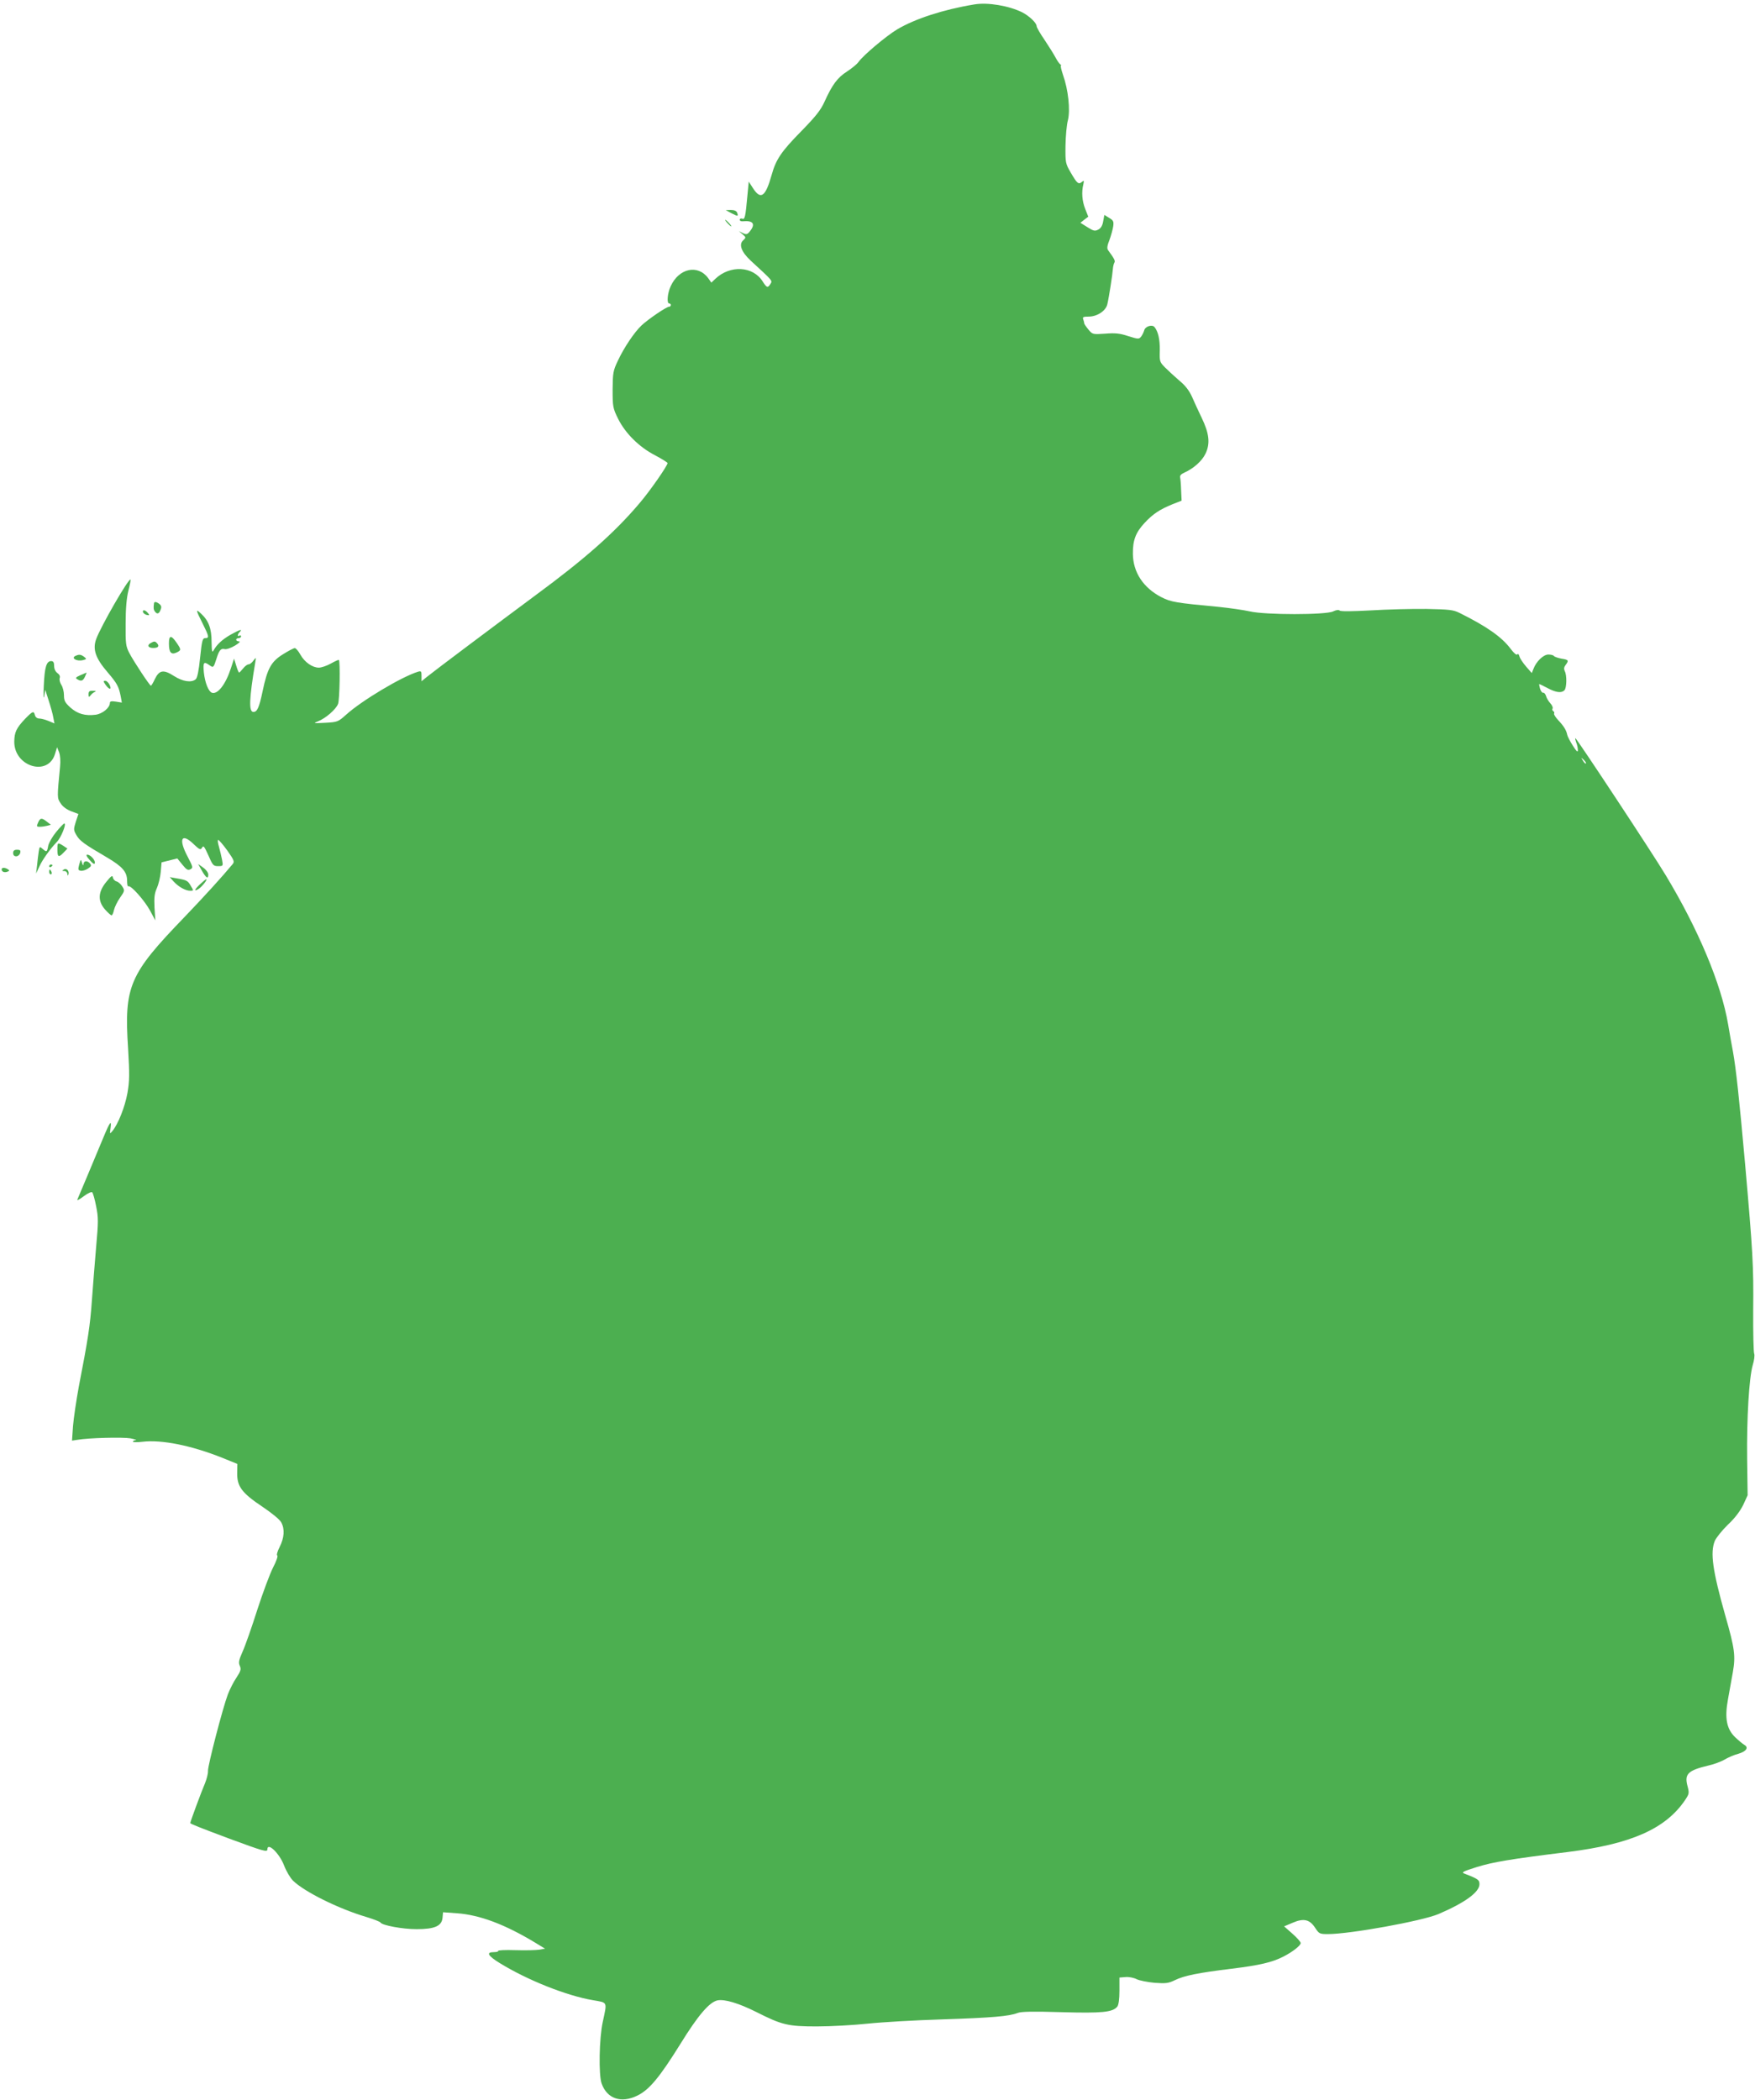 <?xml version="1.0" standalone="no"?>
<!DOCTYPE svg PUBLIC "-//W3C//DTD SVG 20010904//EN"
 "http://www.w3.org/TR/2001/REC-SVG-20010904/DTD/svg10.dtd">
<svg version="1.0" xmlns="http://www.w3.org/2000/svg"
 width="1070pt" height="1280pt" viewBox="0 0 1070 1280"
 preserveAspectRatio="xMidYMid meet">
<g transform="translate(0,1280) scale(0.1,-0.1)"
fill="#4caf50" stroke="none">
<path d="M5940 12773 c-188 -31 -360 -87 -470 -152 -68 -41 -208 -159 -236
-199 -9 -13 -41 -39 -70 -58 -58 -37 -90 -80 -137 -184 -23 -51 -53 -89 -142
-180 -122 -124 -154 -172 -180 -265 -38 -136 -67 -156 -115 -81 l-25 39 -8
-84 c-12 -133 -16 -149 -32 -142 -8 3 -15 0 -15 -7 0 -6 8 -10 18 -9 64 6 80
-16 44 -61 -16 -20 -22 -21 -43 -11 l-24 12 22 -19 c22 -19 22 -20 4 -37 -28
-25 -11 -71 46 -124 137 -126 133 -121 120 -142 -16 -26 -22 -24 -47 15 -58
94 -199 102 -289 16 l-24 -23 -19 27 c-63 86 -179 61 -229 -49 -20 -43 -25
-105 -9 -105 6 0 10 -4 10 -10 0 -5 -5 -10 -11 -10 -16 0 -126 -75 -168 -114
-44 -42 -106 -134 -144 -215 -29 -61 -31 -74 -32 -176 0 -104 2 -114 33 -177
44 -89 129 -174 227 -224 41 -22 75 -43 75 -47 0 -16 -110 -174 -173 -247
-151 -178 -331 -337 -631 -558 -248 -184 -620 -463 -663 -498 l-33 -27 0 32
c0 29 -2 32 -22 26 -98 -30 -342 -175 -438 -262 -48 -43 -52 -45 -127 -49 -72
-4 -76 -3 -44 9 45 17 110 73 122 106 10 24 14 260 5 268 -2 2 -24 -8 -49 -22
-25 -14 -58 -25 -73 -25 -39 0 -87 33 -113 80 -12 22 -28 40 -34 39 -7 0 -39
-17 -71 -37 -73 -45 -96 -87 -125 -226 -21 -100 -33 -126 -56 -126 -29 0 -26
80 11 300 6 35 6 35 -11 13 -9 -13 -22 -23 -30 -23 -7 0 -22 -11 -33 -25 -11
-14 -22 -25 -24 -25 -3 0 -11 19 -18 43 l-13 42 -19 -58 c-32 -99 -81 -162
-116 -150 -21 8 -42 60 -49 123 -6 63 -1 70 34 45 24 -17 25 -16 43 40 16 52
27 64 50 58 10 -3 38 7 62 21 25 15 36 26 26 26 -10 0 -18 5 -18 10 0 6 7 10
15 10 8 0 15 5 15 11 0 5 -5 7 -10 4 -14 -9 -13 8 2 23 20 20 -2 13 -56 -17
-52 -30 -84 -60 -104 -96 -9 -16 -11 -6 -12 53 0 80 -18 129 -64 171 -34 32
-33 24 9 -59 40 -80 42 -90 16 -90 -16 0 -20 -14 -31 -120 -8 -79 -17 -123
-27 -131 -26 -22 -79 -14 -132 20 -64 41 -90 37 -117 -19 -10 -22 -21 -40 -24
-40 -7 0 -105 148 -132 200 -21 41 -23 57 -22 180 0 89 6 157 17 200 9 35 15
66 13 67 -11 11 -183 -288 -210 -364 -22 -62 -3 -116 69 -200 60 -70 69 -88
81 -148 l7 -38 -37 6 c-27 4 -36 2 -36 -8 0 -29 -44 -66 -87 -72 -64 -8 -110
5 -154 44 -33 30 -39 42 -39 75 0 21 -7 50 -16 63 -9 14 -13 32 -10 41 4 11
-1 22 -14 31 -12 9 -20 25 -20 44 0 21 -5 29 -18 29 -29 0 -40 -37 -45 -150
-3 -58 -2 -87 2 -65 l7 40 21 -66 c12 -37 25 -83 28 -103 l7 -36 -36 15 c-19
8 -45 15 -57 15 -12 0 -23 8 -26 20 -7 28 -13 26 -60 -22 -53 -56 -65 -81 -66
-138 -2 -154 208 -217 249 -74 l12 39 12 -30 c7 -19 10 -53 6 -90 -18 -188
-18 -189 3 -221 12 -20 36 -38 64 -49 l45 -17 -16 -48 c-14 -45 -14 -50 4 -81
20 -35 48 -55 188 -137 93 -55 121 -87 121 -142 0 -21 3 -36 8 -33 14 9 100
-88 133 -150 l31 -58 -5 78 c-3 62 0 87 14 118 10 22 21 67 24 99 l5 59 48 12
48 12 31 -38 c25 -31 34 -36 49 -28 17 9 16 13 -16 75 -59 110 -39 151 37 77
32 -31 41 -35 48 -23 11 18 13 16 44 -52 23 -53 28 -58 56 -58 30 0 31 1 24
38 -4 20 -12 56 -19 80 -7 23 -9 42 -5 42 5 0 30 -29 56 -65 41 -58 45 -68 32
-83 -61 -74 -175 -199 -293 -322 -338 -350 -369 -421 -344 -803 9 -155 9 -195
-4 -270 -15 -84 -57 -190 -92 -232 -16 -19 -16 -19 -11 19 7 51 -4 38 -42 -54
-17 -41 -59 -142 -94 -225 -35 -82 -65 -154 -67 -159 -2 -6 16 4 40 22 23 18
47 28 51 24 5 -5 16 -43 24 -85 14 -70 14 -93 0 -249 -8 -95 -20 -243 -26
-328 -11 -153 -23 -231 -80 -525 -15 -82 -31 -190 -35 -239 l-6 -88 33 5 c68
12 275 17 323 9 28 -6 42 -10 33 -11 -10 0 -18 -5 -18 -9 0 -4 26 -5 58 -1
118 14 297 -22 488 -98 l91 -37 -1 -56 c-1 -81 28 -121 154 -205 58 -39 107
-79 115 -96 22 -41 18 -93 -10 -149 -14 -27 -20 -50 -15 -52 6 -2 -5 -35 -25
-73 -20 -39 -63 -155 -97 -260 -33 -104 -73 -218 -89 -253 -23 -52 -26 -67
-17 -87 9 -20 6 -31 -20 -71 -18 -26 -41 -72 -53 -103 -32 -86 -122 -432 -121
-466 1 -16 -8 -50 -18 -75 -22 -51 -90 -235 -90 -243 0 -5 53 -26 240 -96 206
-76 230 -83 230 -65 0 47 74 -24 102 -98 13 -34 37 -75 54 -92 69 -68 277
-171 445 -221 46 -14 86 -29 89 -35 11 -17 134 -40 220 -40 110 0 153 19 158
69 l3 34 84 -6 c140 -10 294 -68 479 -180 l59 -36 -34 -6 c-19 -3 -84 -5 -146
-3 -61 2 -109 0 -106 -5 2 -4 -10 -7 -26 -7 -49 0 -37 -22 36 -67 169 -104
408 -199 568 -226 91 -16 87 -6 60 -132 -22 -99 -26 -324 -7 -376 33 -93 119
-122 217 -74 73 35 136 111 263 315 109 177 178 256 227 266 44 8 128 -17 236
-71 156 -79 193 -88 369 -88 85 0 225 8 310 17 85 9 290 21 455 26 305 10 407
19 459 39 21 9 97 10 267 5 247 -7 313 -1 341 34 8 10 13 46 13 96 l0 81 37 3
c20 2 51 -4 68 -13 16 -8 66 -18 109 -22 68 -5 85 -3 124 16 57 28 143 45 347
70 171 21 247 39 315 74 55 28 105 67 105 82 0 8 -23 33 -51 58 l-50 44 52 22
c67 29 104 21 138 -32 23 -35 27 -37 77 -37 135 0 571 79 674 122 159 68 250
133 250 182 0 26 -7 32 -90 64 -22 8 -14 13 75 41 98 30 201 48 551 91 387 48
598 141 717 316 26 39 27 43 15 88 -19 72 4 94 126 123 33 7 79 24 101 37 22
13 59 29 83 35 49 14 66 39 36 55 -10 6 -35 27 -55 46 -52 50 -65 116 -44 230
8 47 22 122 30 167 17 98 12 142 -46 344 -78 276 -93 385 -64 456 9 20 45 65
80 99 43 40 74 82 93 120 l27 59 -3 220 c-3 252 12 496 34 573 9 29 13 60 9
70 -4 9 -7 130 -6 267 3 267 -3 362 -49 885 -37 413 -56 586 -74 687 -8 43
-22 119 -30 169 -42 246 -181 578 -380 908 -79 132 -544 836 -551 836 -3 0 0
-12 5 -26 6 -14 10 -35 10 -47 0 -15 -8 -8 -31 28 -17 27 -32 56 -34 66 -5 27
-21 53 -54 88 -17 18 -29 37 -26 41 3 5 1 11 -5 15 -6 4 -8 11 -4 16 3 6 -3
20 -14 32 -11 12 -23 32 -26 44 -4 13 -12 22 -18 20 -6 -1 -14 10 -19 26 -4
15 -6 27 -4 27 2 0 25 -11 51 -25 51 -27 84 -31 102 -13 14 14 16 92 2 117 -6
13 -5 24 5 37 21 28 19 32 -25 39 -22 4 -42 11 -46 16 -3 5 -18 9 -34 9 -30 0
-74 -42 -91 -88 l-10 -25 -34 39 c-19 22 -38 50 -41 62 -4 14 -9 19 -13 13 -4
-7 -21 7 -41 34 -54 72 -145 136 -310 218 -40 20 -63 22 -205 25 -88 1 -240
-3 -339 -9 -113 -6 -182 -7 -188 -1 -6 6 -21 4 -40 -5 -43 -22 -415 -22 -508
0 -36 8 -119 20 -185 27 -268 25 -295 30 -353 59 -111 57 -174 152 -175 265
-1 82 17 130 71 188 51 55 92 82 170 114 l56 22 -3 64 c-1 35 -4 70 -6 78 -3
10 6 20 24 28 58 26 109 71 131 117 29 61 23 122 -24 219 -19 39 -45 96 -58
126 -17 38 -41 70 -78 100 -29 25 -68 61 -87 80 -33 33 -34 38 -32 105 1 66
-10 114 -32 141 -14 18 -57 5 -63 -20 -3 -11 -12 -29 -19 -38 -13 -16 -17 -16
-78 3 -51 17 -80 20 -141 15 -76 -5 -77 -5 -102 25 -14 17 -26 34 -26 39 0 5
-3 15 -6 24 -5 13 1 16 33 16 52 0 105 35 114 75 10 41 32 184 34 216 1 14 5
31 9 38 7 10 0 24 -39 77 -7 10 -4 29 9 61 10 27 20 64 23 83 4 30 1 37 -25
52 l-29 18 -7 -38 c-4 -26 -13 -42 -29 -51 -21 -11 -29 -10 -67 14 l-43 27 24
19 24 18 -19 48 c-19 49 -23 102 -11 150 5 23 4 25 -9 14 -21 -17 -29 -10 -68
57 -32 55 -33 60 -32 163 1 58 7 129 15 157 15 62 2 185 -30 275 -11 32 -16
57 -13 57 4 0 2 4 -4 8 -6 4 -19 23 -29 42 -10 19 -40 67 -66 106 -27 39 -49
77 -49 85 0 19 -45 62 -88 84 -81 40 -210 62 -292 48z m3729 -4627 c-3 -3 -11
5 -18 17 -13 21 -12 21 5 5 10 -10 16 -20 13 -22z"/>
<path d="M4460 11500 c39 -20 43 -20 34 4 -4 10 -17 16 -38 16 l-31 -1 35 -19z"/>
<path d="M4435 11440 c10 -11 20 -20 23 -20 3 0 -3 9 -13 20 -10 11 -20 20
-23 20 -3 0 3 -9 13 -20z"/>
<path d="M939 9123 c-4 -28 -3 -39 5 -50 13 -19 26 -16 35 10 7 16 5 25 -7 35
-18 14 -31 16 -33 5z"/>
<path d="M872 9068 c3 -7 13 -15 24 -17 16 -3 17 -1 5 13 -16 19 -34 21 -29 4z"/>
<path d="M1030 8878 c0 -55 13 -71 46 -56 29 14 30 17 2 58 -34 50 -48 49 -48
-2z"/>
<path d="M917 8879 c-22 -13 -13 -29 17 -29 29 0 39 10 25 27 -13 15 -18 16
-42 2z"/>
<path d="M463 8803 c-34 -13 3 -37 43 -27 23 6 23 7 7 20 -19 14 -30 16 -50 7z"/>
<path d="M490 8684 c-27 -12 -32 -17 -20 -24 24 -15 36 -12 48 15 6 14 11 25
9 25 -1 -1 -18 -8 -37 -16z"/>
<path d="M642 8628 c22 -33 41 -36 27 -4 -7 14 -19 26 -27 26 -13 0 -13 -3 0
-22z"/>
<path d="M540 8568 c0 -19 2 -20 13 -6 6 9 19 18 27 21 8 3 3 6 -12 6 -22 1
-28 -3 -28 -21z"/>
<path d="M232 7785 c-10 -23 -9 -25 11 -25 12 0 32 3 44 6 l23 6 -24 19 c-32
25 -41 24 -54 -6z"/>
<path d="M343 7729 c-23 -28 -45 -66 -49 -85 -7 -39 -10 -40 -35 -18 -17 15
-18 14 -23 -18 -3 -18 -7 -55 -10 -83 l-6 -50 21 45 c17 38 66 107 106 148 26
27 60 112 45 112 -4 0 -26 -23 -49 -51z"/>
<path d="M350 7620 c0 -46 8 -49 39 -16 l22 23 -25 17 c-35 22 -36 21 -36 -24z"/>
<path d="M80 7600 c0 -13 7 -20 19 -20 10 0 21 9 24 20 4 16 0 20 -19 20 -17
0 -24 -6 -24 -20z"/>
<path d="M547 7557 c18 -21 29 -28 31 -19 5 17 -26 52 -46 52 -9 0 -5 -11 15
-33z"/>
<path d="M483 7530 c-8 -31 -7 -35 9 -38 11 -2 30 4 44 13 20 13 23 19 13 31
-16 19 -39 18 -40 -3 -1 -12 -4 -9 -9 7 -7 24 -7 24 -17 -10z"/>
<path d="M300 7519 c0 -5 5 -7 10 -4 6 3 10 8 10 11 0 2 -4 4 -10 4 -5 0 -10
-5 -10 -11z"/>
<path d="M1231 7492 c26 -45 39 -53 39 -23 0 11 -14 30 -31 42 l-31 22 23 -41z"/>
<path d="M10 7501 c0 -15 16 -22 35 -15 13 5 14 8 3 15 -18 12 -38 11 -38 0z"/>
<path d="M390 7500 c-13 -8 -12 -10 3 -10 9 0 17 -8 18 -17 0 -10 3 -13 5 -6
9 21 -9 43 -26 33z"/>
<path d="M300 7485 c0 -8 4 -15 10 -15 5 0 7 7 4 15 -4 8 -8 15 -10 15 -2 0
-4 -7 -4 -15z"/>
<path d="M648 7424 c-51 -62 -53 -117 -7 -169 17 -19 35 -35 39 -35 5 0 11 15
15 33 4 17 20 51 37 75 29 41 29 44 13 69 -9 14 -25 28 -35 30 -11 3 -20 14
-22 24 -2 15 -10 10 -40 -27z"/>
<path d="M1060 7425 c30 -32 71 -55 100 -55 21 0 21 1 3 30 -18 32 -24 35 -88
46 l-40 7 25 -28z"/>
<path d="M1221 7411 c-36 -33 -41 -50 -9 -29 21 14 55 58 45 58 -3 0 -19 -13
-36 -29z"/>
</g>
</svg>
